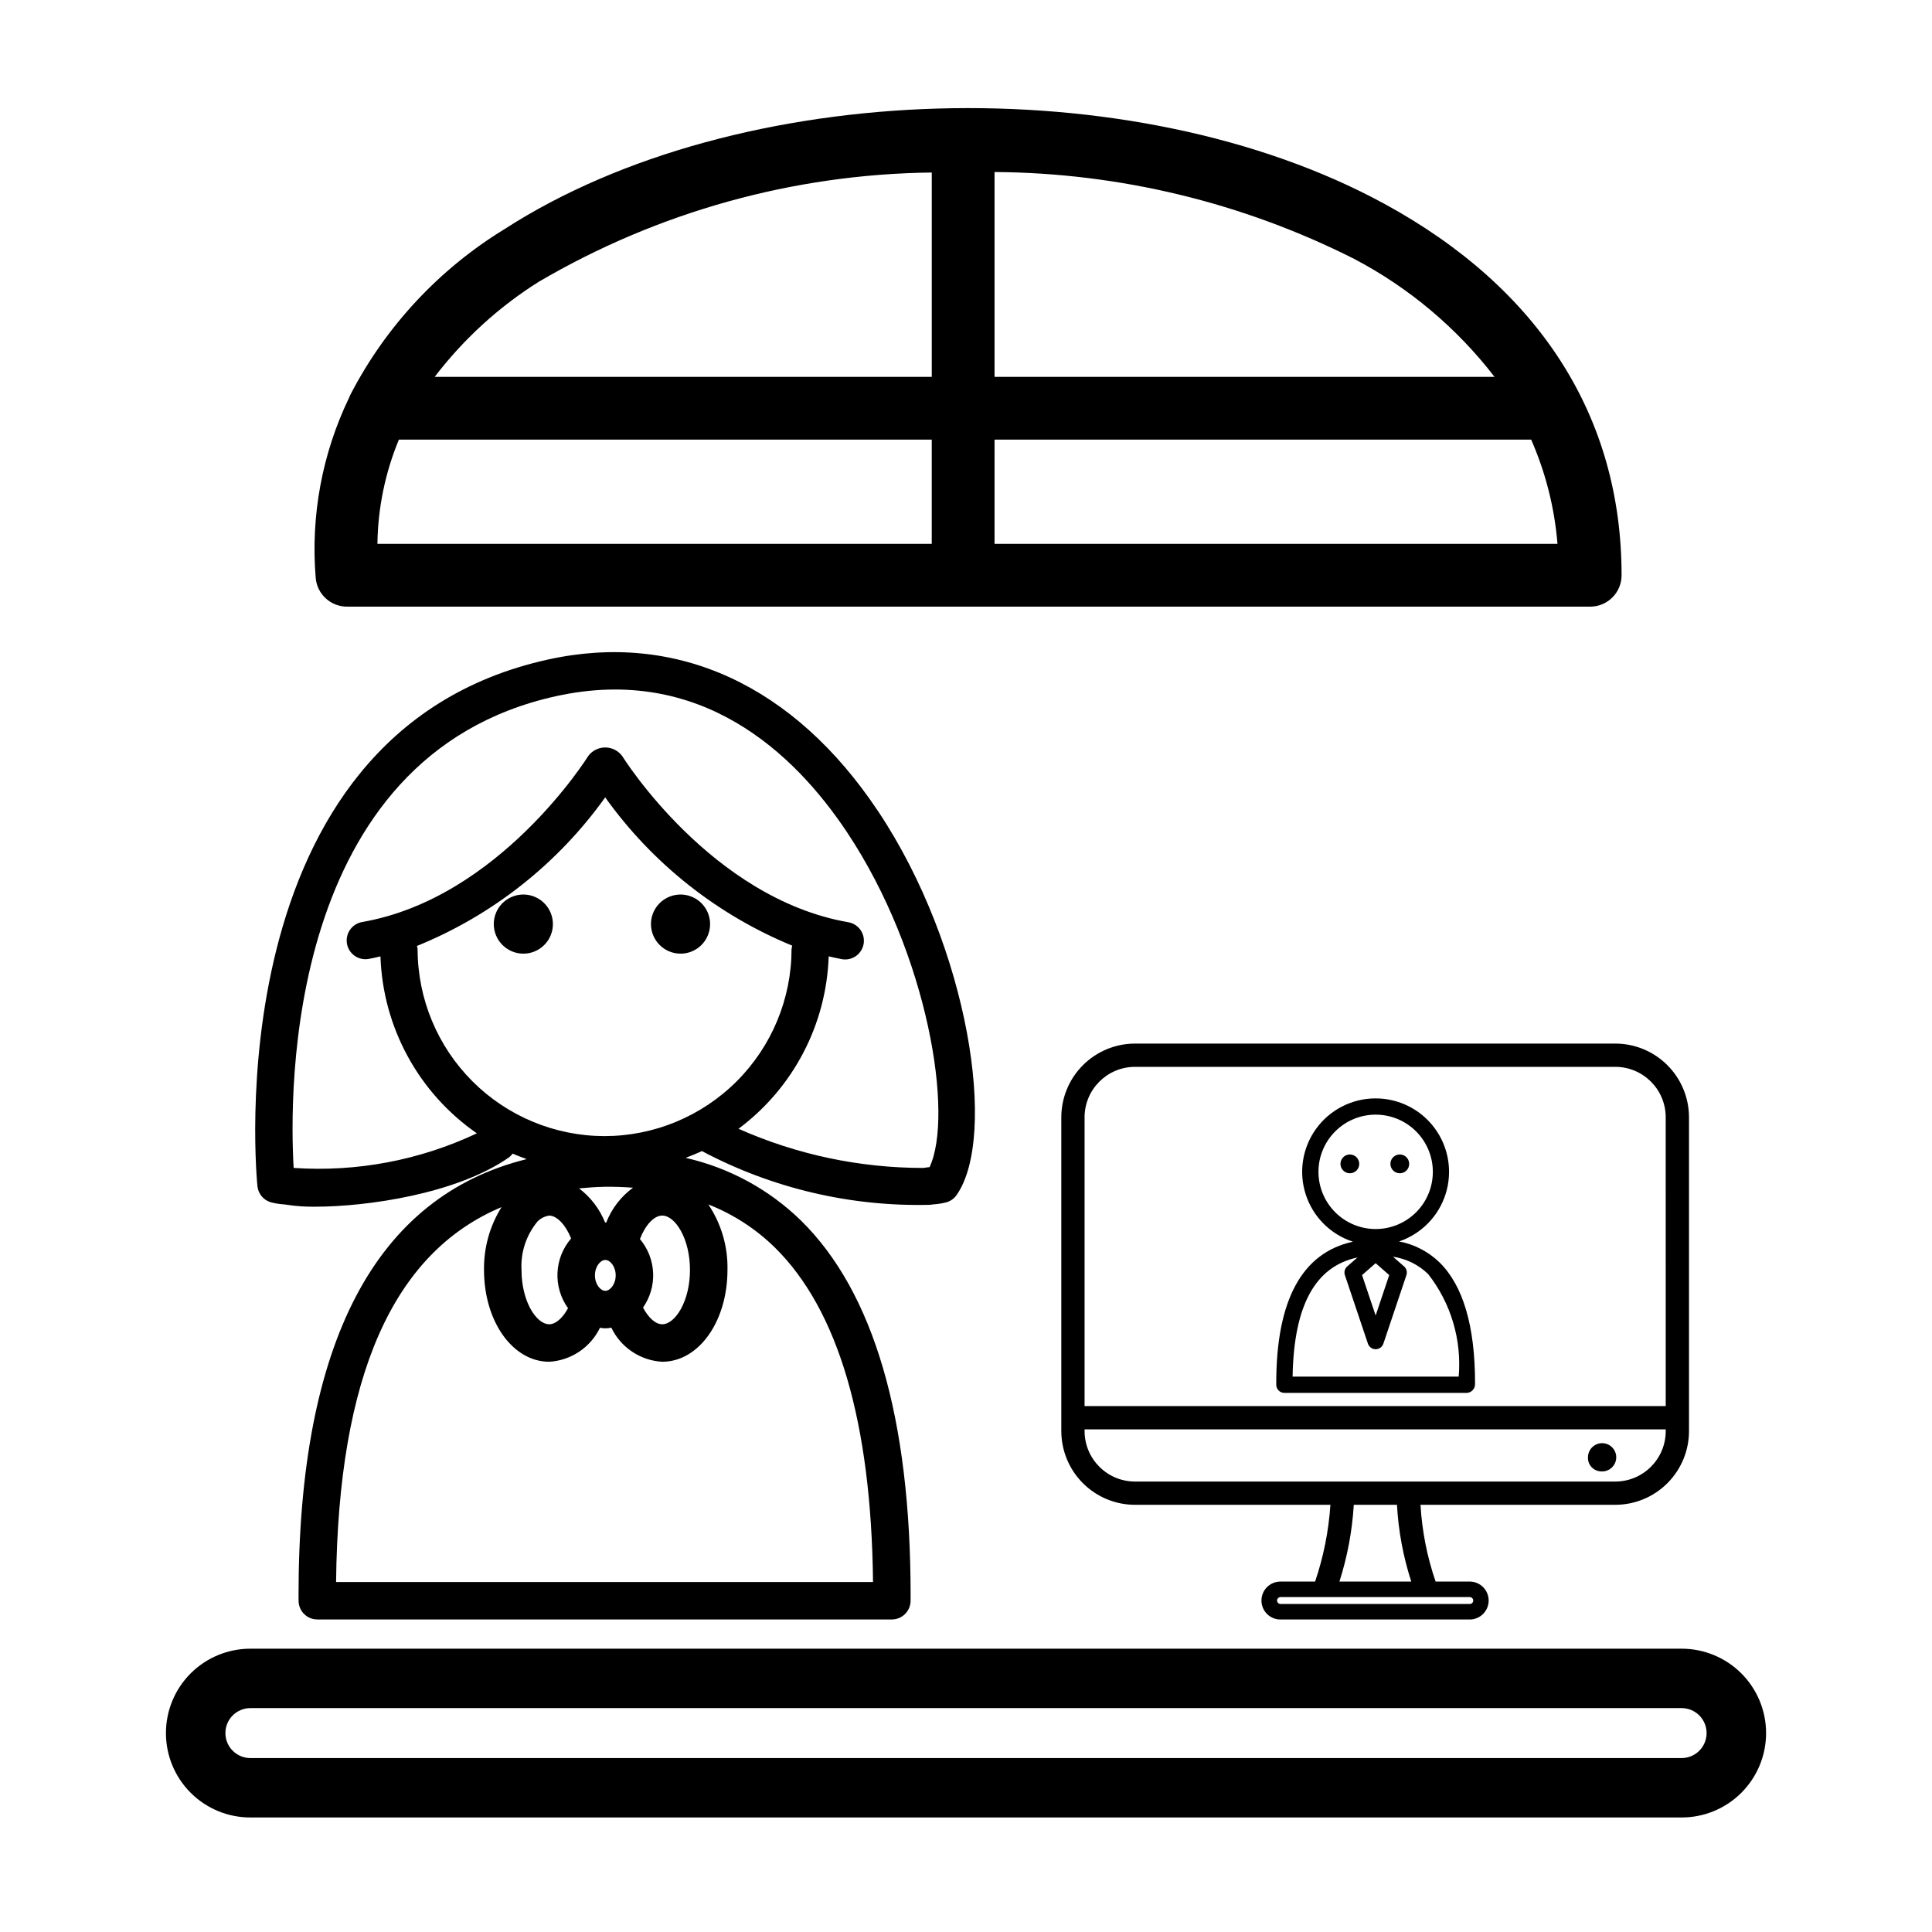 <?xml version="1.0" encoding="UTF-8"?>
<!-- Uploaded to: SVG Repo, www.svgrepo.com, Generator: SVG Repo Mixer Tools -->
<svg fill="#000000" width="800px" height="800px" version="1.1" viewBox="144 144 512 512" xmlns="http://www.w3.org/2000/svg">
 <g>
  <path d="m589.62 580.92h-379.24c-5.941-0.008-11.641 2.34-15.844 6.535-4.203 4.199-6.562 9.891-6.562 15.832 0 5.938 2.359 11.633 6.562 15.828 4.203 4.195 9.902 6.547 15.844 6.535h379.24c5.941 0.012 11.641-2.34 15.844-6.535 4.203-4.195 6.566-9.891 6.566-15.828 0-5.941-2.363-11.633-6.566-15.832-4.203-4.195-9.902-6.543-15.844-6.535zm0 28.984-379.24 0.004c-1.762 0.004-3.449-0.691-4.699-1.934-1.246-1.242-1.945-2.93-1.945-4.688 0-1.762 0.699-3.449 1.945-4.691 1.25-1.242 2.938-1.938 4.699-1.93h379.24c1.762-0.008 3.453 0.688 4.699 1.93s1.945 2.93 1.945 4.691c0 1.758-0.699 3.445-1.945 4.688-1.246 1.242-2.938 1.938-4.699 1.934z"/>
  <path d="m282.69 396.73c3.168 0 6.027-1.91 7.238-4.836 1.211-2.926 0.543-6.297-1.699-8.539-2.238-2.238-5.609-2.91-8.535-1.695-2.93 1.211-4.836 4.066-4.836 7.234 0.008 4.324 3.508 7.828 7.832 7.836z" fill-rule="evenodd"/>
  <path d="m324.35 396.73c3.168 0 6.023-1.91 7.234-4.836 1.215-2.926 0.543-6.297-1.695-8.539-2.242-2.238-5.613-2.91-8.539-1.695-2.926 1.211-4.836 4.066-4.836 7.234 0.008 4.324 3.512 7.828 7.836 7.836z" fill-rule="evenodd"/>
  <path d="m376.68 358.95c-22.266-33.398-53.328-47.676-87.43-40.172-89.047 19.574-77.152 138.41-77.023 139.61 0.219 2.012 1.641 3.691 3.59 4.242 1.043 0.27 2.109 0.445 3.184 0.527 0.387 0.035 0.766 0.066 1.129 0.133 2.457 0.371 4.945 0.535 7.43 0.496 13.523 0 37.453-3.352 51.375-13.102v-0.004c0.352-0.277 0.66-0.602 0.922-0.965 1.211 0.547 2.473 0.992 3.723 1.461-40.117 9.93-60.465 48.664-60.465 115.63l0.012 1.449c0.027 2.723 2.242 4.918 4.969 4.918h152.25c2.723 0 4.938-2.195 4.969-4.918l0.008-1.449c0-46.949-9.762-80.363-29.016-99.309h0.004c-8.469-8.273-19.062-14.039-30.609-16.652 1.449-0.57 2.906-1.129 4.301-1.805 18.594 9.875 39.426 14.781 60.473 14.246 0.367-0.066 0.754-0.098 1.137-0.133 1.074-0.082 2.141-0.258 3.188-0.527 1.102-0.312 2.059-0.996 2.715-1.934 10.84-15.48 3.359-65.477-20.832-101.75zm-63.09 113.41c1.422-3.703 3.719-6.219 5.906-6.219 3.473 0 7.356 6.16 7.356 14.402 0 8.242-3.883 14.398-7.356 14.398-1.781 0-3.668-1.723-5.086-4.418 1.883-2.695 2.824-5.938 2.676-9.223-0.152-3.281-1.379-6.426-3.496-8.941zm-8.938-4.367c-0.082 0-0.156-0.027-0.238-0.027l-0.059 0.008c-1.438-3.582-3.82-6.707-6.898-9.039 2.234-0.203 4.484-0.391 6.84-0.426 2.566-0.027 5.047 0.066 7.465 0.242-3.203 2.344-5.668 5.547-7.109 9.242zm2.512 13.996c0 2.34-1.449 4.094-2.75 4.094-1.301 0-2.75-1.75-2.75-4.094 0-2.34 1.449-4.086 2.75-4.086 1.297 0 2.75 1.75 2.75 4.09zm-12.629 8.699c-1.418 2.598-3.266 4.254-4.977 4.254-3.473 0-7.356-6.16-7.356-14.398-0.254-4.691 1.281-9.305 4.301-12.902 0.828-0.797 1.879-1.32 3.012-1.5 2.109 0.02 4.391 2.473 5.836 6.059h0.004c-2.195 2.543-3.469 5.746-3.617 9.102s0.836 6.66 2.797 9.387zm80.828 72.559h-142.3c0.598-54.516 15.059-87.262 43.848-99.348-3.113 4.984-4.727 10.766-4.644 16.645 0 13.645 7.594 24.336 17.293 24.336 2.84-0.168 5.582-1.094 7.945-2.68 2.367-1.586 4.262-3.773 5.5-6.336 0.988 0.215 2.012 0.207 3-0.023 1.23 2.578 3.133 4.777 5.508 6.367 2.371 1.59 5.129 2.512 7.981 2.672 9.699 0 17.293-10.691 17.293-24.336 0.137-6.172-1.633-12.234-5.07-17.359 6.578 2.582 12.57 6.461 17.617 11.406 16.816 16.547 25.566 46.367 26.027 88.656zm-71.152-118.17 0.004 0.004c-13.137-0.016-25.734-5.242-35.02-14.531-9.289-9.289-14.516-21.887-14.527-35.023-0.031-0.285-0.09-0.566-0.172-0.84 20.023-8.137 37.324-21.793 49.887-39.375 12.5 17.5 29.684 31.121 49.57 39.301-0.09 0.297-0.152 0.605-0.184 0.914-0.016 13.141-5.242 25.734-14.531 35.023-9.293 9.289-21.887 14.516-35.027 14.531zm86.137 8.223c-0.547 0.055-1.098 0.117-1.629 0.215-16.883 0.012-33.578-3.523-49.008-10.379 14.504-10.805 23.301-27.625 23.898-45.699 1.168 0.262 2.316 0.551 3.512 0.758 0.281 0.047 0.566 0.07 0.855 0.07 2.578 0 4.727-1.977 4.945-4.543 0.219-2.57-1.562-4.879-4.102-5.32-36.336-6.316-59.668-43.621-59.895-44v0.004c-1.047-1.445-2.715-2.309-4.5-2.32-1.781-0.016-3.465 0.824-4.531 2.254-0.227 0.375-23.566 37.684-59.902 44-2.539 0.441-4.316 2.75-4.098 5.316 0.223 2.57 2.367 4.543 4.945 4.547 0.289 0 0.574-0.027 0.855-0.074 1.062-0.184 2.09-0.449 3.129-0.676h0.004c0.625 18.789 10.098 36.18 25.547 46.891-15.121 7.137-31.809 10.293-48.488 9.172l-0.066-0.012c-1.148-19.676-2.309-109.22 69.566-125.02 38.215-8.395 62.992 14.93 77.027 35.98 21.711 32.555 28.348 75.184 21.934 88.832z"/>
  <path d="m482.22 510.53 0.004 0.461c0.008 1.184 0.973 2.141 2.16 2.141h48.355c1.211-0.07 2.156-1.07 2.16-2.285l0.004-0.316c0-15.074-3.16-25.824-9.387-31.953l-0.004-0.004c-2.957-2.875-6.695-4.816-10.75-5.578 5.891-1.984 10.484-6.664 12.352-12.598 1.871-5.93 0.793-12.398-2.898-17.402-3.691-5.004-9.551-7.945-15.77-7.91-6.219 0.031-12.047 3.035-15.684 8.078-3.637 5.047-4.644 11.523-2.711 17.434 1.93 5.91 6.57 10.543 12.484 12.465-13.484 2.926-20.316 15.488-20.316 37.469zm26.34-31.77 3.598 3.148-3.598 10.711-3.602-10.711zm-15.156-24.211c0-4.019 1.598-7.875 4.441-10.715 2.84-2.844 6.695-4.441 10.715-4.441s7.875 1.598 10.719 4.438c2.844 2.844 4.438 6.699 4.438 10.719s-1.594 7.875-4.438 10.719c-2.844 2.84-6.699 4.438-10.719 4.438-4.016-0.004-7.871-1.602-10.711-4.445-2.84-2.84-4.438-6.691-4.445-10.711zm10.332 22.695-2.703 2.367v-0.004c-0.656 0.574-0.902 1.488-0.625 2.312l6.106 18.164v0.004c0.297 0.879 1.121 1.469 2.047 1.469 0.93 0 1.754-0.59 2.047-1.469l6.106-18.164v-0.004c0.277-0.824 0.031-1.738-0.625-2.312l-2.93-2.562c3.516 0.512 6.781 2.125 9.324 4.606 6.031 7.707 8.922 17.414 8.086 27.164h-44.016c0.32-18.82 5.965-29.203 17.188-31.57z"/>
  <path d="m501.73 449.95c-1.008 0-1.914 0.605-2.301 1.535-0.387 0.93-0.172 2 0.539 2.711 0.711 0.715 1.781 0.926 2.711 0.539 0.93-0.383 1.535-1.289 1.535-2.297 0-1.375-1.113-2.484-2.484-2.488z"/>
  <path d="m514.96 454.93c1.008 0 1.914-0.605 2.301-1.535 0.383-0.93 0.172-2-0.539-2.711-0.715-0.715-1.785-0.926-2.715-0.539-0.93 0.383-1.535 1.289-1.535 2.297 0.004 1.375 1.117 2.484 2.488 2.488z"/>
  <path d="m572.07 420.56h-127.28c-5.18 0.004-10.141 2.062-13.805 5.723-3.66 3.664-5.719 8.625-5.727 13.805v83.172c0.008 5.176 2.066 10.141 5.727 13.805 3.66 3.66 8.625 5.719 13.805 5.727h51.785c-0.465 6.926-1.828 13.766-4.059 20.34h-9.164c-1.34-0.008-2.625 0.52-3.574 1.465-0.945 0.941-1.48 2.227-1.48 3.562 0 1.34 0.535 2.621 1.48 3.566 0.949 0.941 2.234 1.469 3.574 1.461h50.156c2.766-0.016 5-2.262 5-5.027s-2.234-5.012-5-5.027h-9.055c-2.258-6.566-3.606-13.41-4.004-20.34h51.621c5.18-0.008 10.145-2.066 13.805-5.727 3.66-3.664 5.723-8.629 5.727-13.805v-83.172c-0.008-5.18-2.066-10.141-5.727-13.805-3.664-3.66-8.625-5.719-13.805-5.723zm-37.648 147.6h0.004c-0.008 0.504-0.414 0.91-0.918 0.914h-50.156c-0.504 0-0.914-0.406-0.914-0.914 0-0.504 0.41-0.914 0.914-0.914h50.156c0.504 0.004 0.91 0.41 0.918 0.914zm-16.422-5.027h-19.039c2.109-6.594 3.391-13.426 3.805-20.34h11.449c0.375 6.914 1.648 13.754 3.785 20.34zm67.434-39.875v0.004c-0.008 7.375-5.984 13.355-13.363 13.363h-127.28c-7.379-0.008-13.355-5.988-13.363-13.363v-0.461h154.01zm0-6.629h-154.01v-76.539c0.008-7.379 5.988-13.355 13.363-13.363h127.28c7.379 0.008 13.355 5.984 13.363 13.363z"/>
  <path d="m568.19 533.93c1.543 0.16 3.023-0.648 3.727-2.031 0.703-1.383 0.484-3.055-0.555-4.207-1.039-1.156-2.684-1.547-4.133-0.992-1.445 0.559-2.402 1.949-2.402 3.5-0.094 1.957 1.406 3.621 3.363 3.731z"/>
  <path d="m510.85 198c-66.605-36.277-171.23-33.262-233.2 6.754-17.285 10.582-31.355 25.68-40.699 43.668-0.176 0.324-0.324 0.66-0.453 1.004-7.133 14.812-10.18 31.254-8.84 47.637 0.324 4.344 3.941 7.703 8.297 7.703h329.46c2.207 0.004 4.324-0.875 5.887-2.434 1.559-1.562 2.438-3.68 2.434-5.887 0-41.996-21.742-76.039-62.883-98.445zm-7.965 14.617c14.5 7.617 27.184 18.281 37.18 31.254h-132.5v-54.285c33.125 0.219 65.754 8.102 95.324 23.031zm-216.21 6.117h0.004c31.633-18.582 67.566-28.582 104.25-29.016v54.152h-131.73c7.59-9.949 16.898-18.461 27.484-25.137zm-36.973 41.777h141.22v27.617h-146.9c0.121-9.484 2.051-18.859 5.684-27.617zm157.86 27.617 0.004-27.617h142.21c3.84 8.754 6.199 18.086 6.973 27.617z"/>
 </g>
</svg>